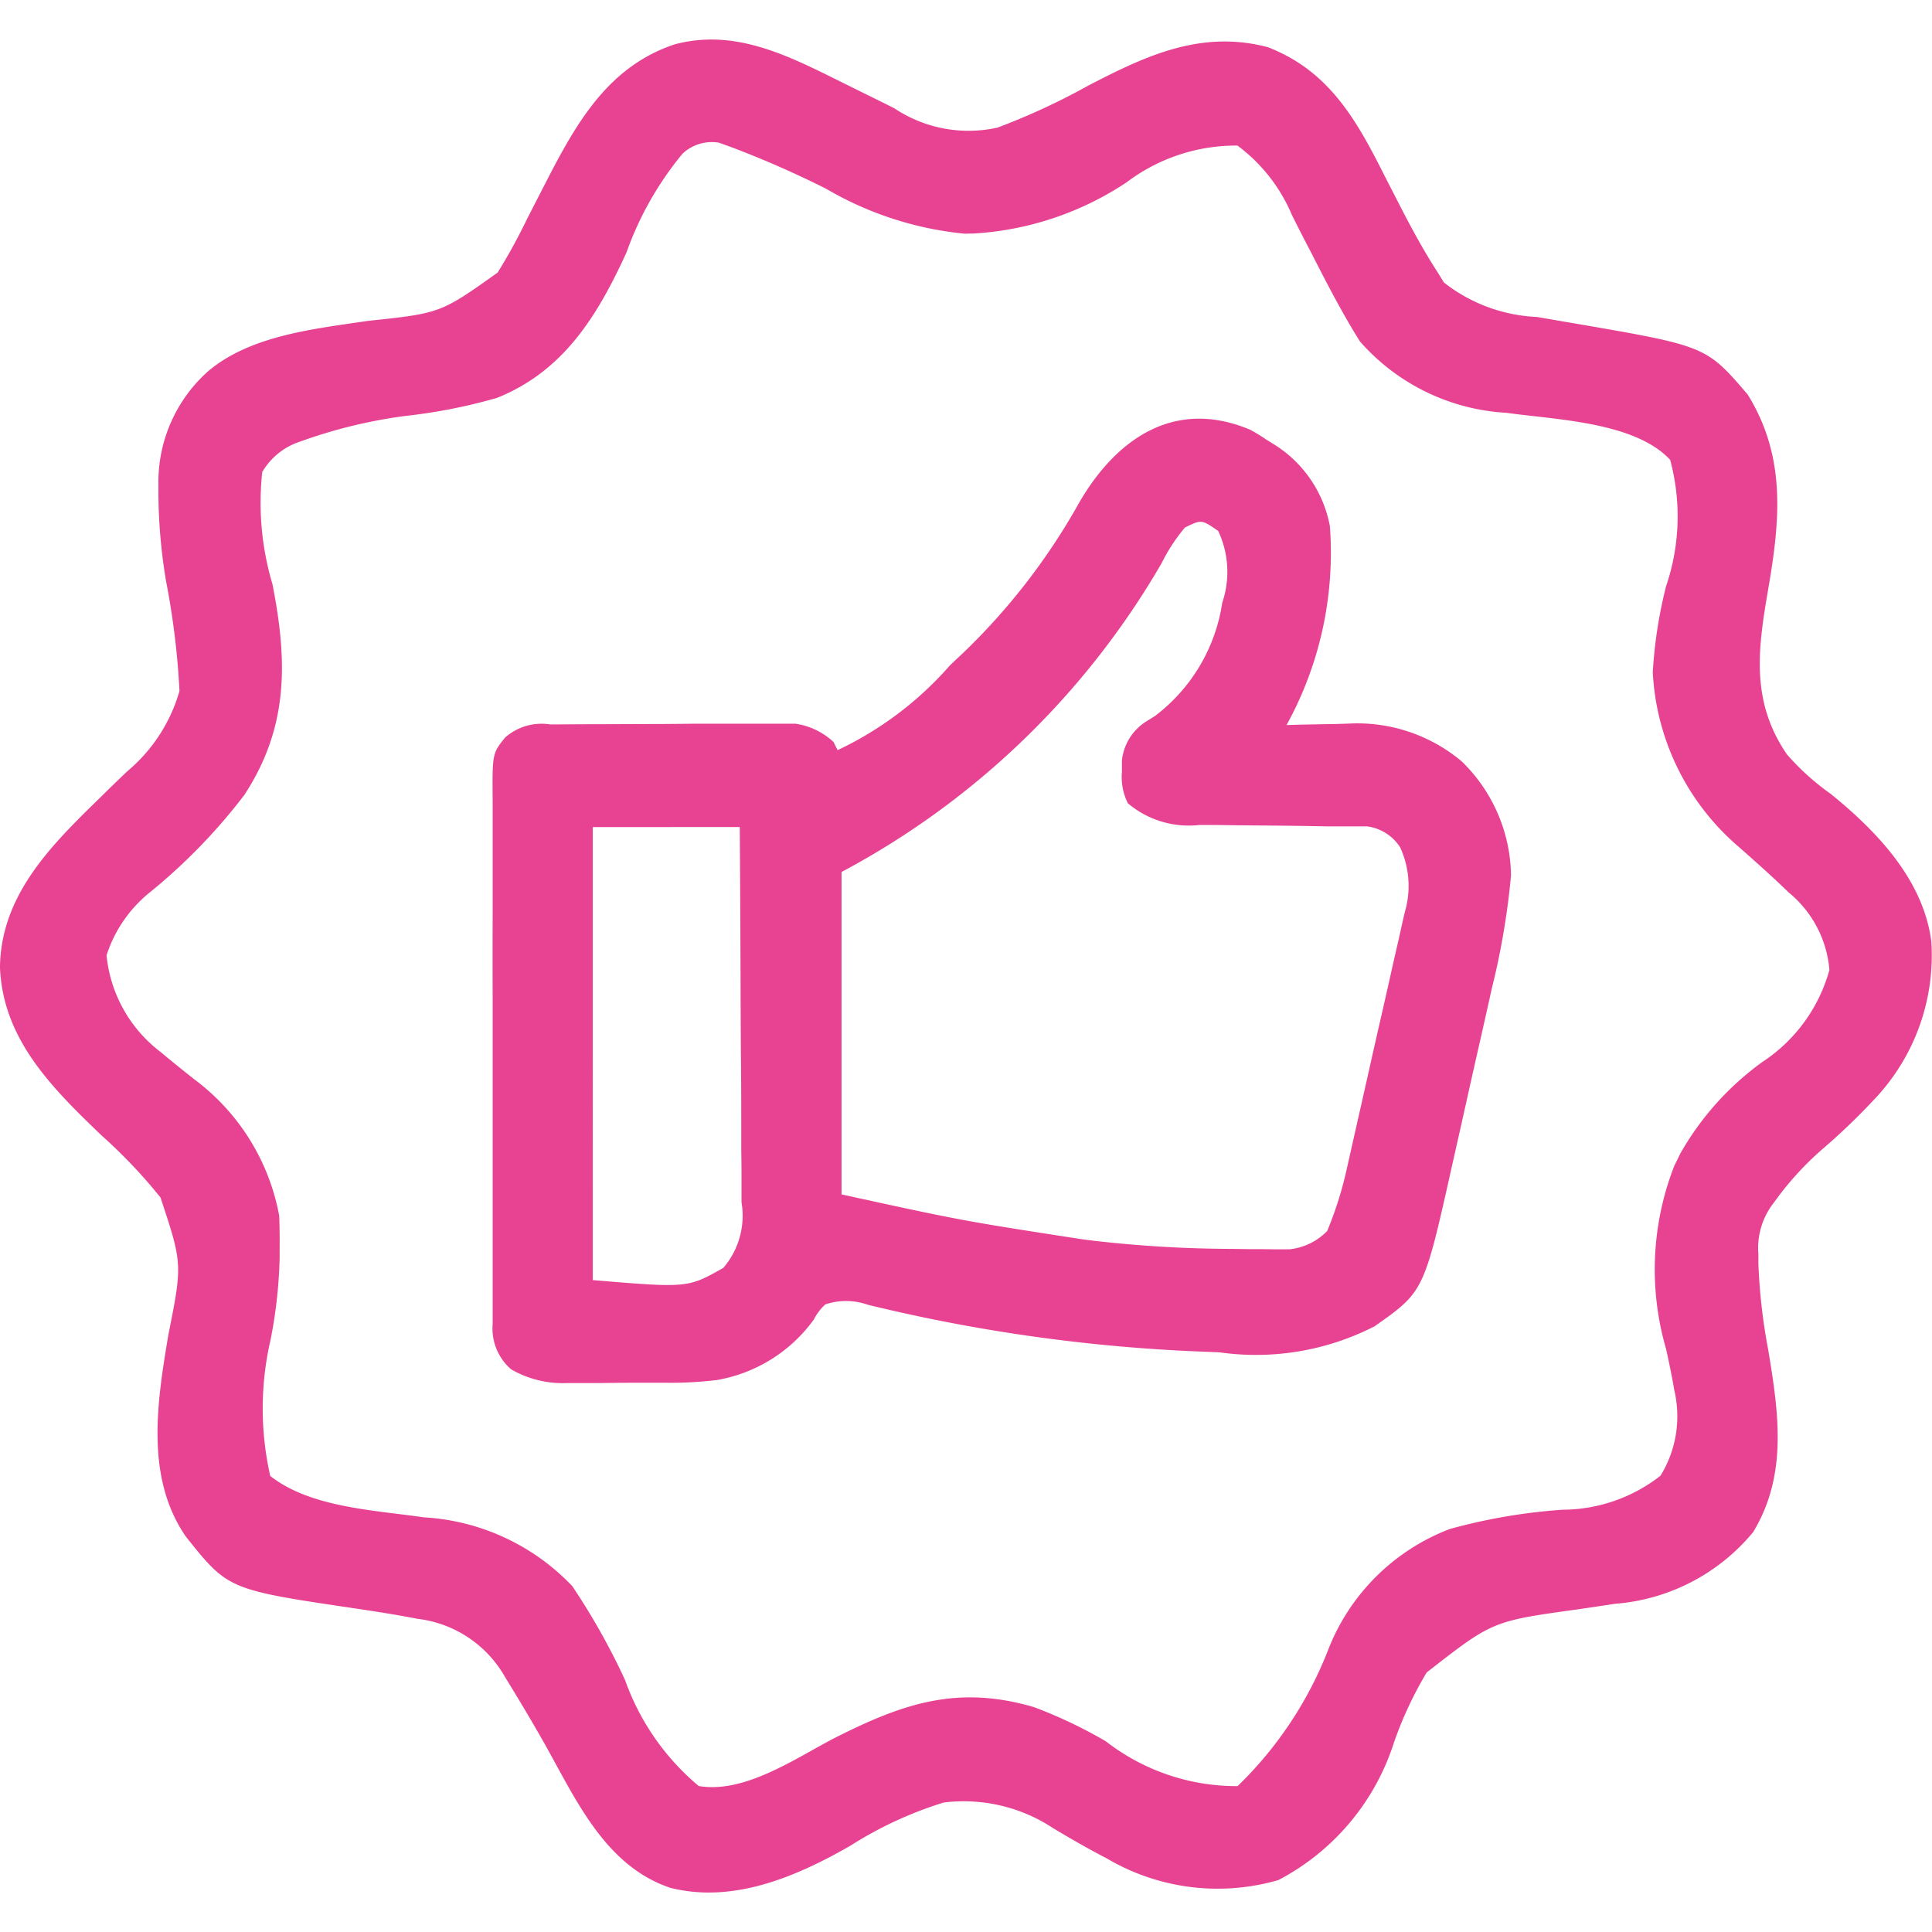 <svg xmlns="http://www.w3.org/2000/svg" xmlns:xlink="http://www.w3.org/1999/xlink" width="59" height="59" viewBox="0 0 59 59">
  <defs>
    <clipPath id="clip-path">
      <rect id="Rectangle_282" data-name="Rectangle 282" width="59" height="59" transform="translate(11385 -13093)" fill="#fff"/>
    </clipPath>
  </defs>
  <g id="e-com-icon6" transform="translate(-11385 13093)" clip-path="url(#clip-path)">
    <g id="like" transform="translate(11382.663 -13095.41)">
      <path id="Path_366" data-name="Path 366" d="M0,0,.808.4q.409.2.816.405a4.085,4.085,0,0,0,3.151.59A20.487,20.487,0,0,0,7.519.127C9.3-.8,10.994-1.6,13.035-1.06c1.858.723,2.694,2.2,3.558,3.921l.389.758.186.362c.324.622.662,1.237,1.044,1.825l.195.318a4.937,4.937,0,0,0,2.843,1.053l.721.125.366.062c4.078.7,4.078.7,5.347,2.181,1.178,1.905.993,3.833.623,5.967-.313,1.823-.53,3.408.576,5.024a7.513,7.513,0,0,0,1.32,1.193c1.417,1.143,2.845,2.632,3.089,4.517a6.386,6.386,0,0,1-1.794,4.88,19.521,19.521,0,0,1-1.472,1.413,9.458,9.458,0,0,0-1.369,1.45l-.184.25a2.232,2.232,0,0,0-.462,1.549c0,.145,0,.145,0,.294a17.679,17.679,0,0,0,.3,2.635c.32,1.926.6,3.822-.46,5.569a6.075,6.075,0,0,1-4.228,2.19c-.383.06-.766.116-1.149.172-2.586.358-2.586.358-4.592,1.924a11.51,11.51,0,0,0-1,2.14,7.214,7.214,0,0,1-3.529,4.2,6.659,6.659,0,0,1-5.242-.662c-.561-.29-1.1-.6-1.644-.927a4.953,4.953,0,0,0-3.334-.779A11.768,11.768,0,0,0,.279,53.865c-1.651.946-3.568,1.766-5.488,1.286-2.007-.667-2.9-2.723-3.867-4.437q-.511-.9-1.056-1.786l-.147-.242a3.551,3.551,0,0,0-2.665-1.753c-.621-.121-1.244-.219-1.869-.312-3.906-.578-3.906-.578-5.2-2.2-1.243-1.807-.877-4.1-.534-6.152.433-2.173.433-2.173-.238-4.2a15.812,15.812,0,0,0-1.811-1.906c-1.5-1.442-3.01-2.93-3.092-5.133.033-2.211,1.57-3.722,3.057-5.173l.282-.277q.275-.268.553-.532A4.982,4.982,0,0,0-20.206,18.6a23.853,23.853,0,0,0-.41-3.354,16.728,16.728,0,0,1-.234-2.706c0-.109,0-.218,0-.331a4.532,4.532,0,0,1,1.517-3.373c1.3-1.1,3.249-1.294,4.874-1.538,2.224-.235,2.224-.235,3.968-1.475a17.416,17.416,0,0,0,.9-1.641l.395-.769.192-.374c.925-1.8,1.9-3.513,3.916-4.185C-3.247-1.641-1.624-.806,0,0ZM-4.843,2.191A9.967,9.967,0,0,0-6.556,5.21c-.883,1.928-1.914,3.618-3.951,4.438a16.637,16.637,0,0,1-2.8.552,15.272,15.272,0,0,0-2.979.7l-.25.088a2.085,2.085,0,0,0-1.142.924,8.7,8.7,0,0,0,.312,3.427c.46,2.349.5,4.356-.858,6.434a17.469,17.469,0,0,1-2.909,2.994,4.061,4.061,0,0,0-1.3,1.905A4.22,4.22,0,0,0-20.8,29.61c.34.286.687.562,1.034.839a6.706,6.706,0,0,1,2.605,4.173c.013.313.016.625.014.939,0,.115,0,.23,0,.348a14.625,14.625,0,0,1-.278,2.507,9.314,9.314,0,0,0-.009,4.155c1.23.969,3.194,1.044,4.689,1.264a6.784,6.784,0,0,1,4.534,2.1A20.812,20.812,0,0,1-6.6,48.8a7.48,7.48,0,0,0,2.251,3.24c1.388.236,2.922-.824,4.1-1.441,2.115-1.077,3.8-1.658,6.144-.966A14.28,14.28,0,0,1,8.08,50.672a6.508,6.508,0,0,0,4.027,1.371,11.7,11.7,0,0,0,2.765-4.16,6.452,6.452,0,0,1,3.716-3.692,17.394,17.394,0,0,1,3.456-.589,4.873,4.873,0,0,0,2.978-1.039,3.464,3.464,0,0,0,.421-2.609c-.07-.421-.159-.837-.249-1.254a8.7,8.7,0,0,1,.249-5.6l.188-.382a8.812,8.812,0,0,1,2.5-2.788,4.927,4.927,0,0,0,2.049-2.812,3.42,3.42,0,0,0-1.246-2.368c-.484-.472-.991-.92-1.5-1.371a7.518,7.518,0,0,1-2.648-5.351,14.023,14.023,0,0,1,.405-2.625,6.617,6.617,0,0,0,.125-3.863c-1.084-1.165-3.514-1.223-4.991-1.435a6.426,6.426,0,0,1-4.481-2.179c-.554-.881-1.026-1.805-1.5-2.731l-.2-.384q-.192-.374-.38-.751a5.1,5.1,0,0,0-1.662-2.117A5.544,5.544,0,0,0,8.715,3.068,9.429,9.429,0,0,1,4.053,4.629l-.279.006A10.344,10.344,0,0,1-.465,3.259,30.466,30.466,0,0,0-3.331,2l-.4-.144A1.306,1.306,0,0,0-4.843,2.191Z" transform="translate(28.024 4.912)" fill="#e84393"/>
      <path id="Path_367" data-name="Path 367" d="M0,0A4.9,4.9,0,0,1,.491.3L.757.465a3.743,3.743,0,0,1,1.68,2.479A10.894,10.894,0,0,1,1.114,9.02l.264-.008c.4-.01.805-.017,1.208-.023L3,8.976a4.955,4.955,0,0,1,3.463,1.153A4.947,4.947,0,0,1,7.969,13.61a22.922,22.922,0,0,1-.584,3.445l-.138.619q-.144.645-.291,1.29-.186.82-.368,1.641-.142.638-.286,1.276-.068.3-.135.6c-.858,3.84-.858,3.84-2.365,4.9a7.94,7.94,0,0,1-4.736.795l-.436-.018a51.458,51.458,0,0,1-10.308-1.436,1.987,1.987,0,0,0-1.292-.01,1.568,1.568,0,0,0-.35.46,4.623,4.623,0,0,1-2.963,1.85,11.852,11.852,0,0,1-1.558.083l-.326,0-.68,0c-.345,0-.69.005-1.035.009l-.663,0-.31,0a3.138,3.138,0,0,1-1.712-.42,1.646,1.646,0,0,1-.563-1.384c0-.229,0-.229,0-.463q0-.253,0-.505t0-.534c0-.483,0-.966,0-1.449q0-.605,0-1.211,0-1.428,0-2.857,0-1.473,0-2.945-.005-1.265,0-2.53,0-.755,0-1.511,0-.71,0-1.421,0-.26,0-.521c-.012-1.473-.012-1.473.382-1.964A1.688,1.688,0,0,1-21.375,9l.254,0,.835-.005.288,0,1.511-.006q.779,0,1.558-.011.6,0,1.2,0l.574,0c.268,0,.537,0,.805,0l.462,0a2.154,2.154,0,0,1,1.167.559l.125.249A10.515,10.515,0,0,0-9.168,7.2q.186-.178.374-.353A19.578,19.578,0,0,0-5.219,2.228C-4.088.279-2.308-.97,0,0ZM-1.99,2.989A5.415,5.415,0,0,0-2.7,4.074a24.7,24.7,0,0,1-9.776,9.433v9.846c3.662.8,3.662.8,7.353,1.371l.347.044a37.771,37.771,0,0,0,4.243.249l.536.008c.252,0,.5,0,.755.005l.442,0a1.885,1.885,0,0,0,1.155-.559,11.275,11.275,0,0,0,.613-1.964l.063-.276q.1-.446.2-.892l.142-.626q.148-.654.294-1.307.187-.835.379-1.669.147-.645.291-1.291.069-.308.14-.615.1-.431.193-.862l.06-.253a2.819,2.819,0,0,0-.15-1.968,1.422,1.422,0,0,0-1-.633l-.339,0-.385,0-.417,0L1.573,12.1Q.884,12.091.2,12.086q-.663-.005-1.327-.015h-.414a2.88,2.88,0,0,1-2.191-.662,1.792,1.792,0,0,1-.182-.946l0-.35a1.6,1.6,0,0,1,.706-1.179L-2.9,8.74A5.324,5.324,0,0,0-.849,5.281,2.925,2.925,0,0,0-.974,3.092C-1.483,2.74-1.483,2.74-1.99,2.989Zm-18.083,9.147V25.97c2.9.242,2.9.242,3.988-.374a2.447,2.447,0,0,0,.555-2c0-.124,0-.248,0-.376,0-.409,0-.817-.008-1.226q0-.426,0-.852,0-1.119-.012-2.239-.008-1.143-.01-2.286-.008-2.241-.024-4.482Z" transform="translate(40.512 15.532)" fill="#e84393"/>
    </g>
  </g>
</svg>
